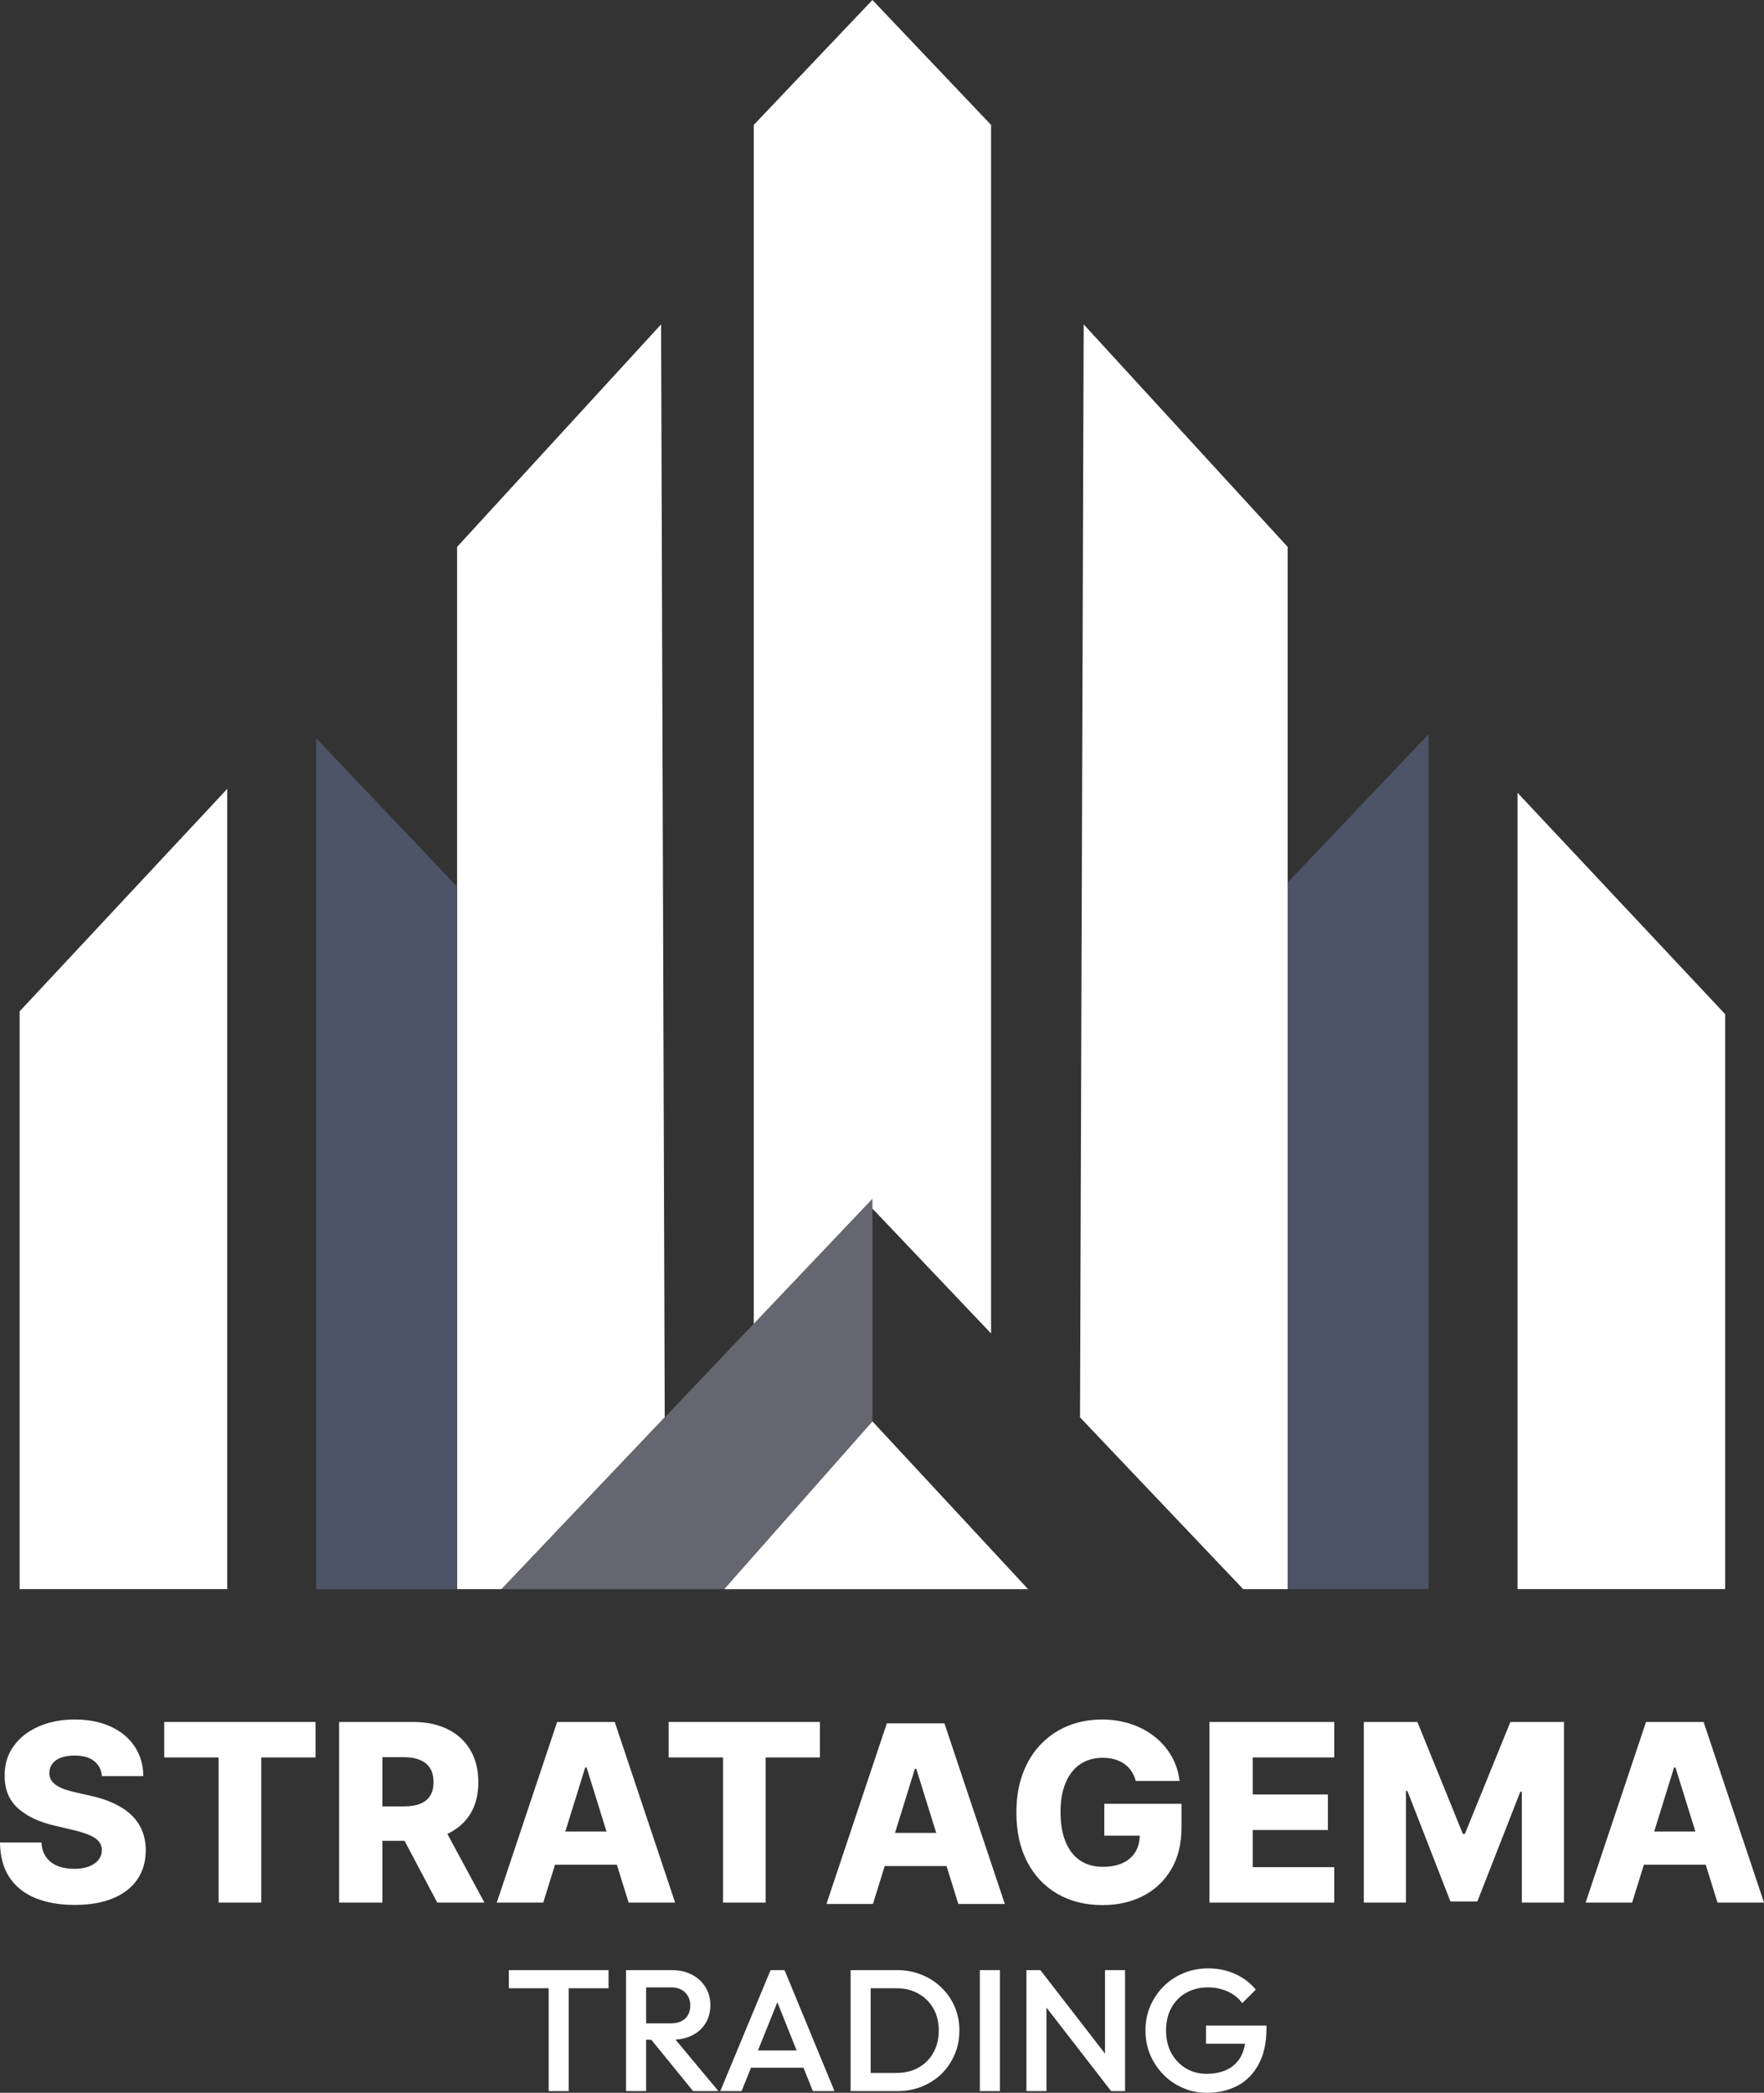 <?xml version="1.0" encoding="UTF-8"?> <svg xmlns="http://www.w3.org/2000/svg" width="156" height="185" viewBox="0 0 156 185" fill="none"><rect x="0" y="0" width="156" height="185" fill="#333333" stroke="none"/> <g clip-path="url(#clip0_2006_767)"> <path d="M64.033 140.478L77.149 125.64L90.921 140.478H64.033Z" fill="white"></path> <path d="M1.734 89.402L20.096 69.734V140.471H1.734V89.402Z" fill="white"></path> <path d="M152.565 89.65L134.202 70.078V140.47H152.565V89.65Z" fill="white"></path> <path d="M40.424 48.344L58.464 28.675L58.786 125.292L44.358 140.474H40.424V48.344Z" fill="white"></path> <path d="M113.875 48.344L95.835 28.675L95.512 125.292L109.94 140.474H113.875V48.344Z" fill="white"></path> <path d="M27.962 65.261L40.422 78.374V140.484H27.962V65.261Z" fill="#4D5468"></path> <path d="M126.336 64.902L113.876 78.014V140.47H126.336V64.902Z" fill="#4D5468"></path> <path d="M66.66 11.042L77.153 0L87.646 11.042V117.875L77.153 106.833L66.66 117.875V11.042Z" fill="white"></path> <path d="M44.364 140.474L77.154 105.968V125.637L64.03 140.474H44.364Z" fill="#64676F"></path> <path d="M9.012 157.005C8.961 156.434 8.731 155.989 8.324 155.672C7.922 155.35 7.348 155.189 6.601 155.189C6.106 155.189 5.694 155.254 5.364 155.384C5.034 155.514 4.787 155.693 4.622 155.922C4.457 156.145 4.372 156.402 4.367 156.694C4.357 156.933 4.403 157.143 4.506 157.325C4.614 157.507 4.769 157.668 4.97 157.809C5.176 157.944 5.423 158.063 5.712 158.167C6 158.271 6.325 158.362 6.686 158.44L8.046 158.752C8.829 158.923 9.52 159.152 10.117 159.438C10.72 159.724 11.225 160.064 11.632 160.459C12.045 160.855 12.356 161.309 12.568 161.824C12.779 162.339 12.887 162.916 12.892 163.555C12.887 164.563 12.635 165.429 12.135 166.151C11.635 166.874 10.916 167.427 9.978 167.812C9.046 168.197 7.92 168.389 6.601 168.389C5.276 168.389 4.122 168.189 3.138 167.789C2.154 167.388 1.389 166.78 0.842 165.964C0.296 165.148 0.015 164.116 0 162.869H3.664C3.695 163.383 3.831 163.812 4.073 164.155C4.315 164.498 4.648 164.758 5.07 164.935C5.498 165.112 5.993 165.2 6.554 165.2C7.07 165.2 7.508 165.13 7.868 164.99C8.234 164.849 8.515 164.654 8.711 164.405C8.907 164.155 9.007 163.869 9.012 163.547C9.007 163.246 8.914 162.988 8.734 162.775C8.554 162.557 8.275 162.37 7.899 162.214C7.528 162.053 7.054 161.905 6.477 161.769L4.823 161.38C3.452 161.062 2.373 160.55 1.584 159.844C0.796 159.131 0.404 158.17 0.41 156.959C0.404 155.971 0.667 155.106 1.198 154.362C1.729 153.619 2.463 153.039 3.401 152.624C4.339 152.208 5.408 152 6.608 152C7.835 152 8.899 152.21 9.801 152.631C10.707 153.047 11.411 153.632 11.911 154.386C12.411 155.139 12.665 156.013 12.676 157.005H9.012Z" fill="white"></path> <path d="M14.524 155.352V152.218H27.904V155.352H23.104V168.186H19.332V155.352H14.524Z" fill="white"></path> <path d="M29.99 168.186V152.218H36.529C37.714 152.218 38.737 152.434 39.597 152.865C40.463 153.291 41.13 153.905 41.599 154.705C42.068 155.501 42.302 156.444 42.302 157.536C42.302 158.643 42.063 159.584 41.584 160.358C41.104 161.127 40.424 161.715 39.543 162.12C38.662 162.52 37.618 162.721 36.413 162.721H32.278V159.68H35.702C36.279 159.68 36.761 159.604 37.147 159.454C37.539 159.298 37.835 159.064 38.036 158.752C38.237 158.435 38.337 158.029 38.337 157.536C38.337 157.042 38.237 156.634 38.036 156.311C37.835 155.984 37.539 155.74 37.147 155.579C36.755 155.412 36.274 155.329 35.702 155.329H33.816V168.186H29.99ZM38.901 160.888L42.843 168.186H38.67L34.805 160.888H38.901Z" fill="white"></path> <path d="M48.042 168.186H43.931L49.271 152.218H54.365L59.706 168.186H55.594L51.876 156.241H51.752L48.042 168.186ZM47.494 161.902H56.089V164.834H47.494V161.902Z" fill="white"></path> <path d="M59.133 155.352V152.218H72.512V155.352H67.713V168.186H63.941V155.352H59.133Z" fill="white"></path> <path d="M100.443 157.434C100.355 157.107 100.226 156.818 100.056 156.569C99.886 156.314 99.678 156.098 99.43 155.922C99.183 155.745 98.9 155.612 98.58 155.524C98.261 155.43 97.91 155.384 97.529 155.384C96.761 155.384 96.097 155.571 95.535 155.945C94.978 156.319 94.548 156.865 94.244 157.582C93.94 158.295 93.788 159.16 93.788 160.179C93.788 161.203 93.935 162.076 94.229 162.799C94.522 163.521 94.947 164.072 95.504 164.452C96.06 164.831 96.735 165.021 97.529 165.021C98.23 165.021 98.822 164.906 99.307 164.678C99.796 164.444 100.167 164.114 100.42 163.687C100.672 163.261 100.798 162.76 100.798 162.183L101.509 162.268H97.66V159.454H104.485V161.567C104.485 162.996 104.184 164.22 103.581 165.239C102.983 166.258 102.159 167.04 101.108 167.586C100.062 168.132 98.858 168.405 97.498 168.405C95.988 168.405 94.661 168.075 93.517 167.414C92.374 166.754 91.482 165.813 90.843 164.592C90.204 163.365 89.885 161.91 89.885 160.226C89.885 158.916 90.078 157.754 90.465 156.74C90.851 155.722 91.389 154.859 92.08 154.152C92.775 153.445 93.579 152.909 94.491 152.546C95.409 152.182 96.395 152 97.452 152C98.369 152 99.222 152.132 100.01 152.397C100.804 152.662 101.504 153.037 102.112 153.52C102.725 154.004 103.223 154.578 103.604 155.243C103.985 155.909 104.222 156.639 104.315 157.434H100.443Z" fill="white"></path> <path d="M106.958 168.186V152.218H117.995V155.352H110.784V158.627H117.431V161.769H110.784V165.052H117.995V168.186H106.958Z" fill="white"></path> <path d="M120.609 152.218H125.347L129.366 162.105H129.551L133.571 152.218H138.309V168.186H134.583V158.378H134.452L130.649 168.085H128.268L124.466 158.323H124.334V168.186H120.609V152.218Z" fill="white"></path> <path d="M144.337 168.186H140.225L145.566 152.218H150.659L156 168.186H151.888L148.17 156.241H148.047L144.337 168.186ZM143.788 161.902H152.383V164.834H143.788V161.902Z" fill="white"></path> <path d="M77.198 168.307H73.086L78.427 152.339H83.521L88.862 168.307H84.75L81.032 156.362H80.908L77.198 168.307ZM76.65 162.022H85.244V164.954H76.65V162.022Z" fill="white"></path> <path d="M48.521 184.847V174.458H50.297V184.847H48.521ZM45 175.757V174.153H53.817V175.757H45Z" fill="white"></path> <path d="M56.583 180.309V178.858H59.317C59.862 178.858 60.284 178.721 60.583 178.446C60.892 178.16 61.046 177.768 61.046 177.269C61.046 176.821 60.897 176.444 60.598 176.139C60.3 175.833 59.878 175.68 59.332 175.68H56.583V174.153H59.409C60.089 174.153 60.686 174.29 61.2 174.565C61.715 174.83 62.112 175.197 62.389 175.665C62.678 176.123 62.822 176.648 62.822 177.239C62.822 177.86 62.678 178.4 62.389 178.858C62.112 179.316 61.715 179.673 61.2 179.928C60.686 180.182 60.089 180.309 59.409 180.309H56.583ZM55.364 184.847V174.153H57.139V184.847H55.364ZM61.293 184.847L57.51 180.203L59.162 179.607L63.532 184.847H61.293Z" fill="white"></path> <path d="M63.699 184.847L68.146 174.153H69.381L73.798 184.847H71.883L68.424 176.184H69.073L65.583 184.847H63.699ZM65.892 182.784V181.257H71.621V182.784H65.892Z" fill="white"></path> <path d="M76.444 184.847V183.243H79.285C80.026 183.243 80.674 183.085 81.23 182.769C81.797 182.453 82.234 182.015 82.543 181.455C82.862 180.885 83.022 180.228 83.022 179.484C83.022 178.751 82.862 178.104 82.543 177.544C82.224 176.984 81.781 176.546 81.215 176.23C80.659 175.915 80.016 175.757 79.285 175.757H76.444V174.153H79.331C80.114 174.153 80.839 174.29 81.508 174.565C82.177 174.83 82.759 175.207 83.253 175.696C83.758 176.174 84.149 176.74 84.427 177.391C84.705 178.033 84.844 178.736 84.844 179.5C84.844 180.253 84.705 180.956 84.427 181.608C84.149 182.26 83.763 182.83 83.269 183.319C82.775 183.798 82.193 184.175 81.524 184.45C80.855 184.715 80.134 184.847 79.362 184.847H76.444ZM75.224 184.847V174.153H76.999V184.847H75.224Z" fill="white"></path> <path d="M86.654 184.847V174.153H88.43V184.847H86.654Z" fill="white"></path> <path d="M90.771 184.847V174.153H92.006L92.547 176.169V184.847H90.771ZM98.26 184.847L91.79 176.49L92.006 174.153L98.476 182.509L98.26 184.847ZM98.26 184.847L97.72 182.968V174.153H99.495V184.847H98.26Z" fill="white"></path> <path d="M106.719 185C105.978 185 105.278 184.857 104.619 184.572C103.96 184.287 103.384 183.895 102.889 183.396C102.395 182.886 102.004 182.301 101.716 181.639C101.438 180.966 101.299 180.248 101.299 179.484C101.299 178.721 101.438 178.008 101.716 177.346C102.004 176.684 102.395 176.103 102.889 175.604C103.394 175.095 103.981 174.703 104.65 174.428C105.329 174.142 106.06 174 106.842 174C107.697 174 108.49 174.163 109.22 174.489C109.951 174.815 110.564 175.278 111.058 175.879L109.854 177.071C109.534 176.622 109.107 176.281 108.572 176.047C108.037 175.803 107.46 175.68 106.842 175.68C106.101 175.68 105.448 175.843 104.881 176.169C104.325 176.485 103.893 176.928 103.584 177.498C103.275 178.069 103.121 178.731 103.121 179.484C103.121 180.238 103.275 180.905 103.584 181.486C103.903 182.056 104.331 182.504 104.866 182.83C105.401 183.156 106.009 183.319 106.688 183.319C107.409 183.319 108.026 183.192 108.541 182.937C109.066 182.672 109.468 182.285 109.746 181.776C110.023 181.257 110.162 180.62 110.162 179.866L111.274 180.661H106.657V179.057H112V179.301C112 180.574 111.768 181.634 111.305 182.479C110.852 183.324 110.229 183.956 109.437 184.373C108.644 184.791 107.738 185 106.719 185Z" fill="white"></path> </g> <defs> <clipPath id="clip0_2006_767"> <rect width="156" height="185" fill="white"></rect> </clipPath> </defs> </svg> 